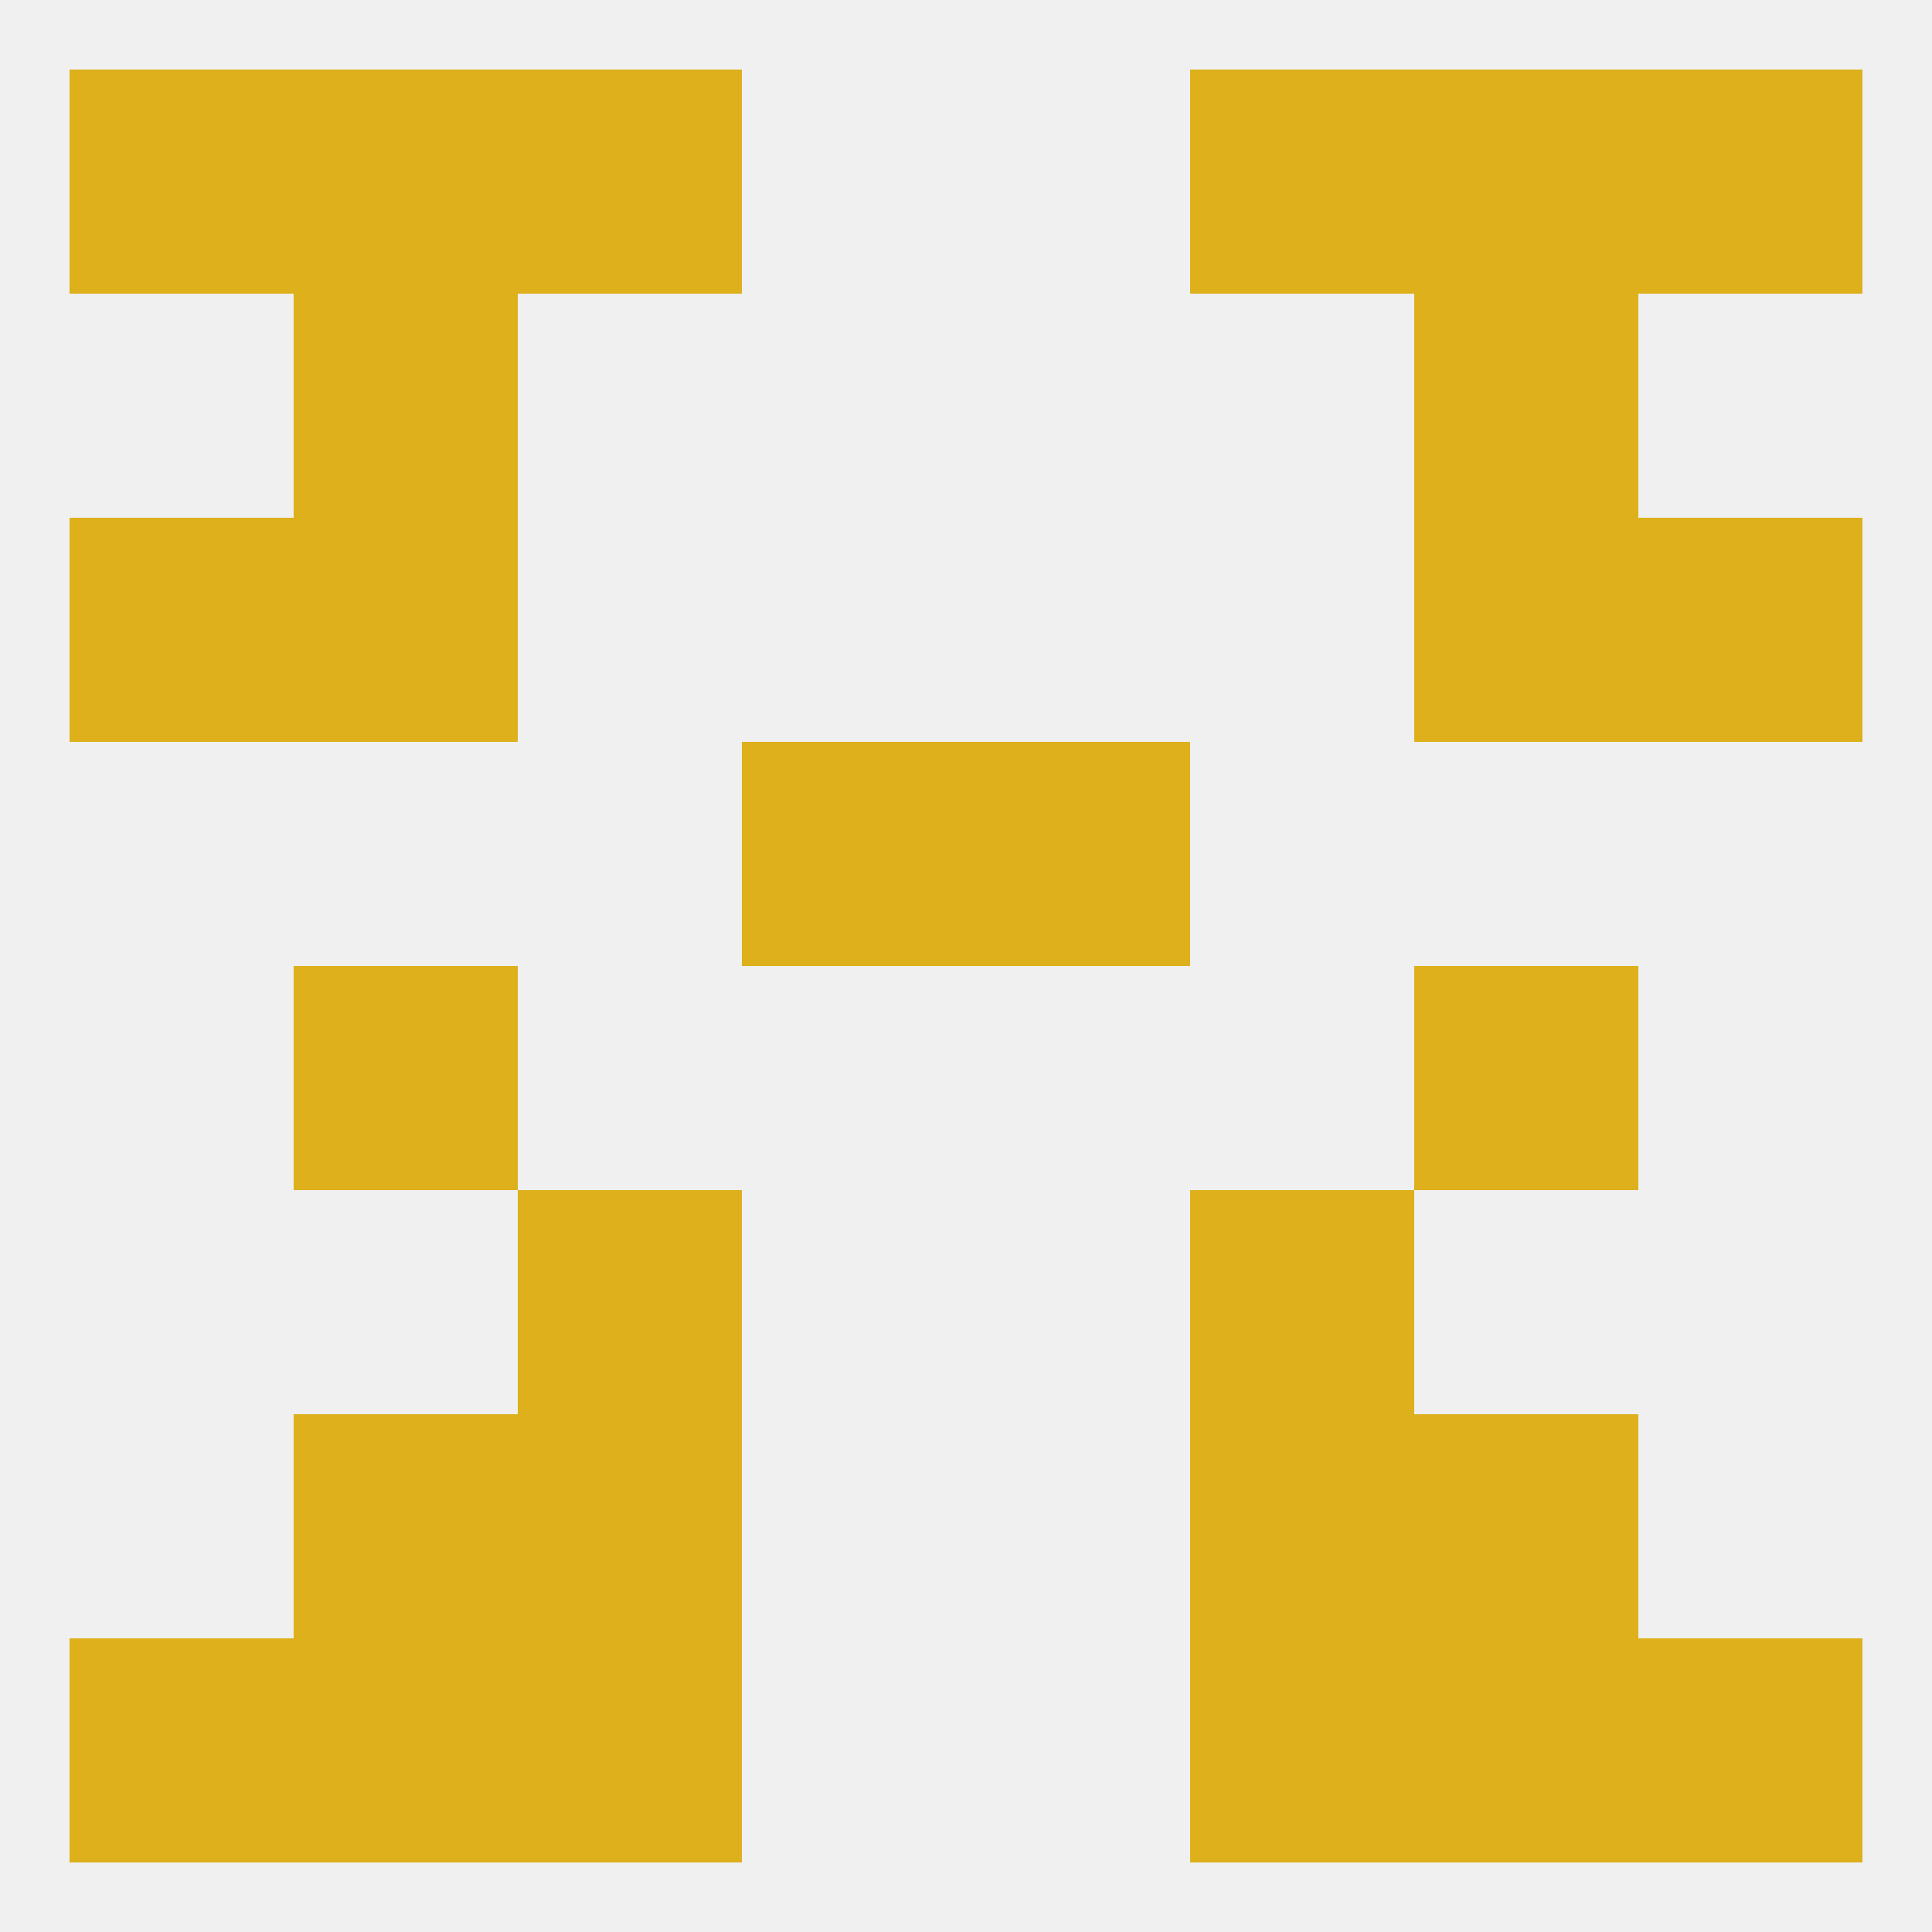 
<!--   <?xml version="1.0"?> -->
<svg version="1.1" baseprofile="full" xmlns="http://www.w3.org/2000/svg" xmlns:xlink="http://www.w3.org/1999/xlink" xmlns:ev="http://www.w3.org/2001/xml-events" width="250" height="250" viewBox="0 0 250 250" >
	<rect width="100%" height="100%" fill="rgba(240,240,240,255)"/>

	<rect x="154" y="9" width="29" height="29" fill="rgba(221,176,28,255)"/>
	<rect x="9" y="9" width="29" height="29" fill="rgba(221,176,28,255)"/>
	<rect x="212" y="9" width="29" height="29" fill="rgba(221,176,28,255)"/>
	<rect x="38" y="9" width="29" height="29" fill="rgba(221,176,28,255)"/>
	<rect x="183" y="9" width="29" height="29" fill="rgba(221,176,28,255)"/>
	<rect x="67" y="9" width="29" height="29" fill="rgba(221,176,28,255)"/>
	<rect x="154" y="212" width="29" height="29" fill="rgba(221,176,28,255)"/>
	<rect x="38" y="212" width="29" height="29" fill="rgba(221,176,28,255)"/>
	<rect x="183" y="212" width="29" height="29" fill="rgba(221,176,28,255)"/>
	<rect x="9" y="212" width="29" height="29" fill="rgba(221,176,28,255)"/>
	<rect x="212" y="212" width="29" height="29" fill="rgba(221,176,28,255)"/>
	<rect x="67" y="212" width="29" height="29" fill="rgba(221,176,28,255)"/>
	<rect x="183" y="183" width="29" height="29" fill="rgba(221,176,28,255)"/>
	<rect x="67" y="183" width="29" height="29" fill="rgba(221,176,28,255)"/>
	<rect x="154" y="183" width="29" height="29" fill="rgba(221,176,28,255)"/>
	<rect x="38" y="183" width="29" height="29" fill="rgba(221,176,28,255)"/>
	<rect x="67" y="154" width="29" height="29" fill="rgba(221,176,28,255)"/>
	<rect x="154" y="154" width="29" height="29" fill="rgba(221,176,28,255)"/>
	<rect x="38" y="38" width="29" height="29" fill="rgba(221,176,28,255)"/>
	<rect x="183" y="38" width="29" height="29" fill="rgba(221,176,28,255)"/>
	<rect x="38" y="125" width="29" height="29" fill="rgba(221,176,28,255)"/>
	<rect x="183" y="125" width="29" height="29" fill="rgba(221,176,28,255)"/>
	<rect x="96" y="96" width="29" height="29" fill="rgba(221,176,28,255)"/>
	<rect x="125" y="96" width="29" height="29" fill="rgba(221,176,28,255)"/>
	<rect x="183" y="67" width="29" height="29" fill="rgba(221,176,28,255)"/>
	<rect x="9" y="67" width="29" height="29" fill="rgba(221,176,28,255)"/>
	<rect x="212" y="67" width="29" height="29" fill="rgba(221,176,28,255)"/>
	<rect x="38" y="67" width="29" height="29" fill="rgba(221,176,28,255)"/>
</svg>